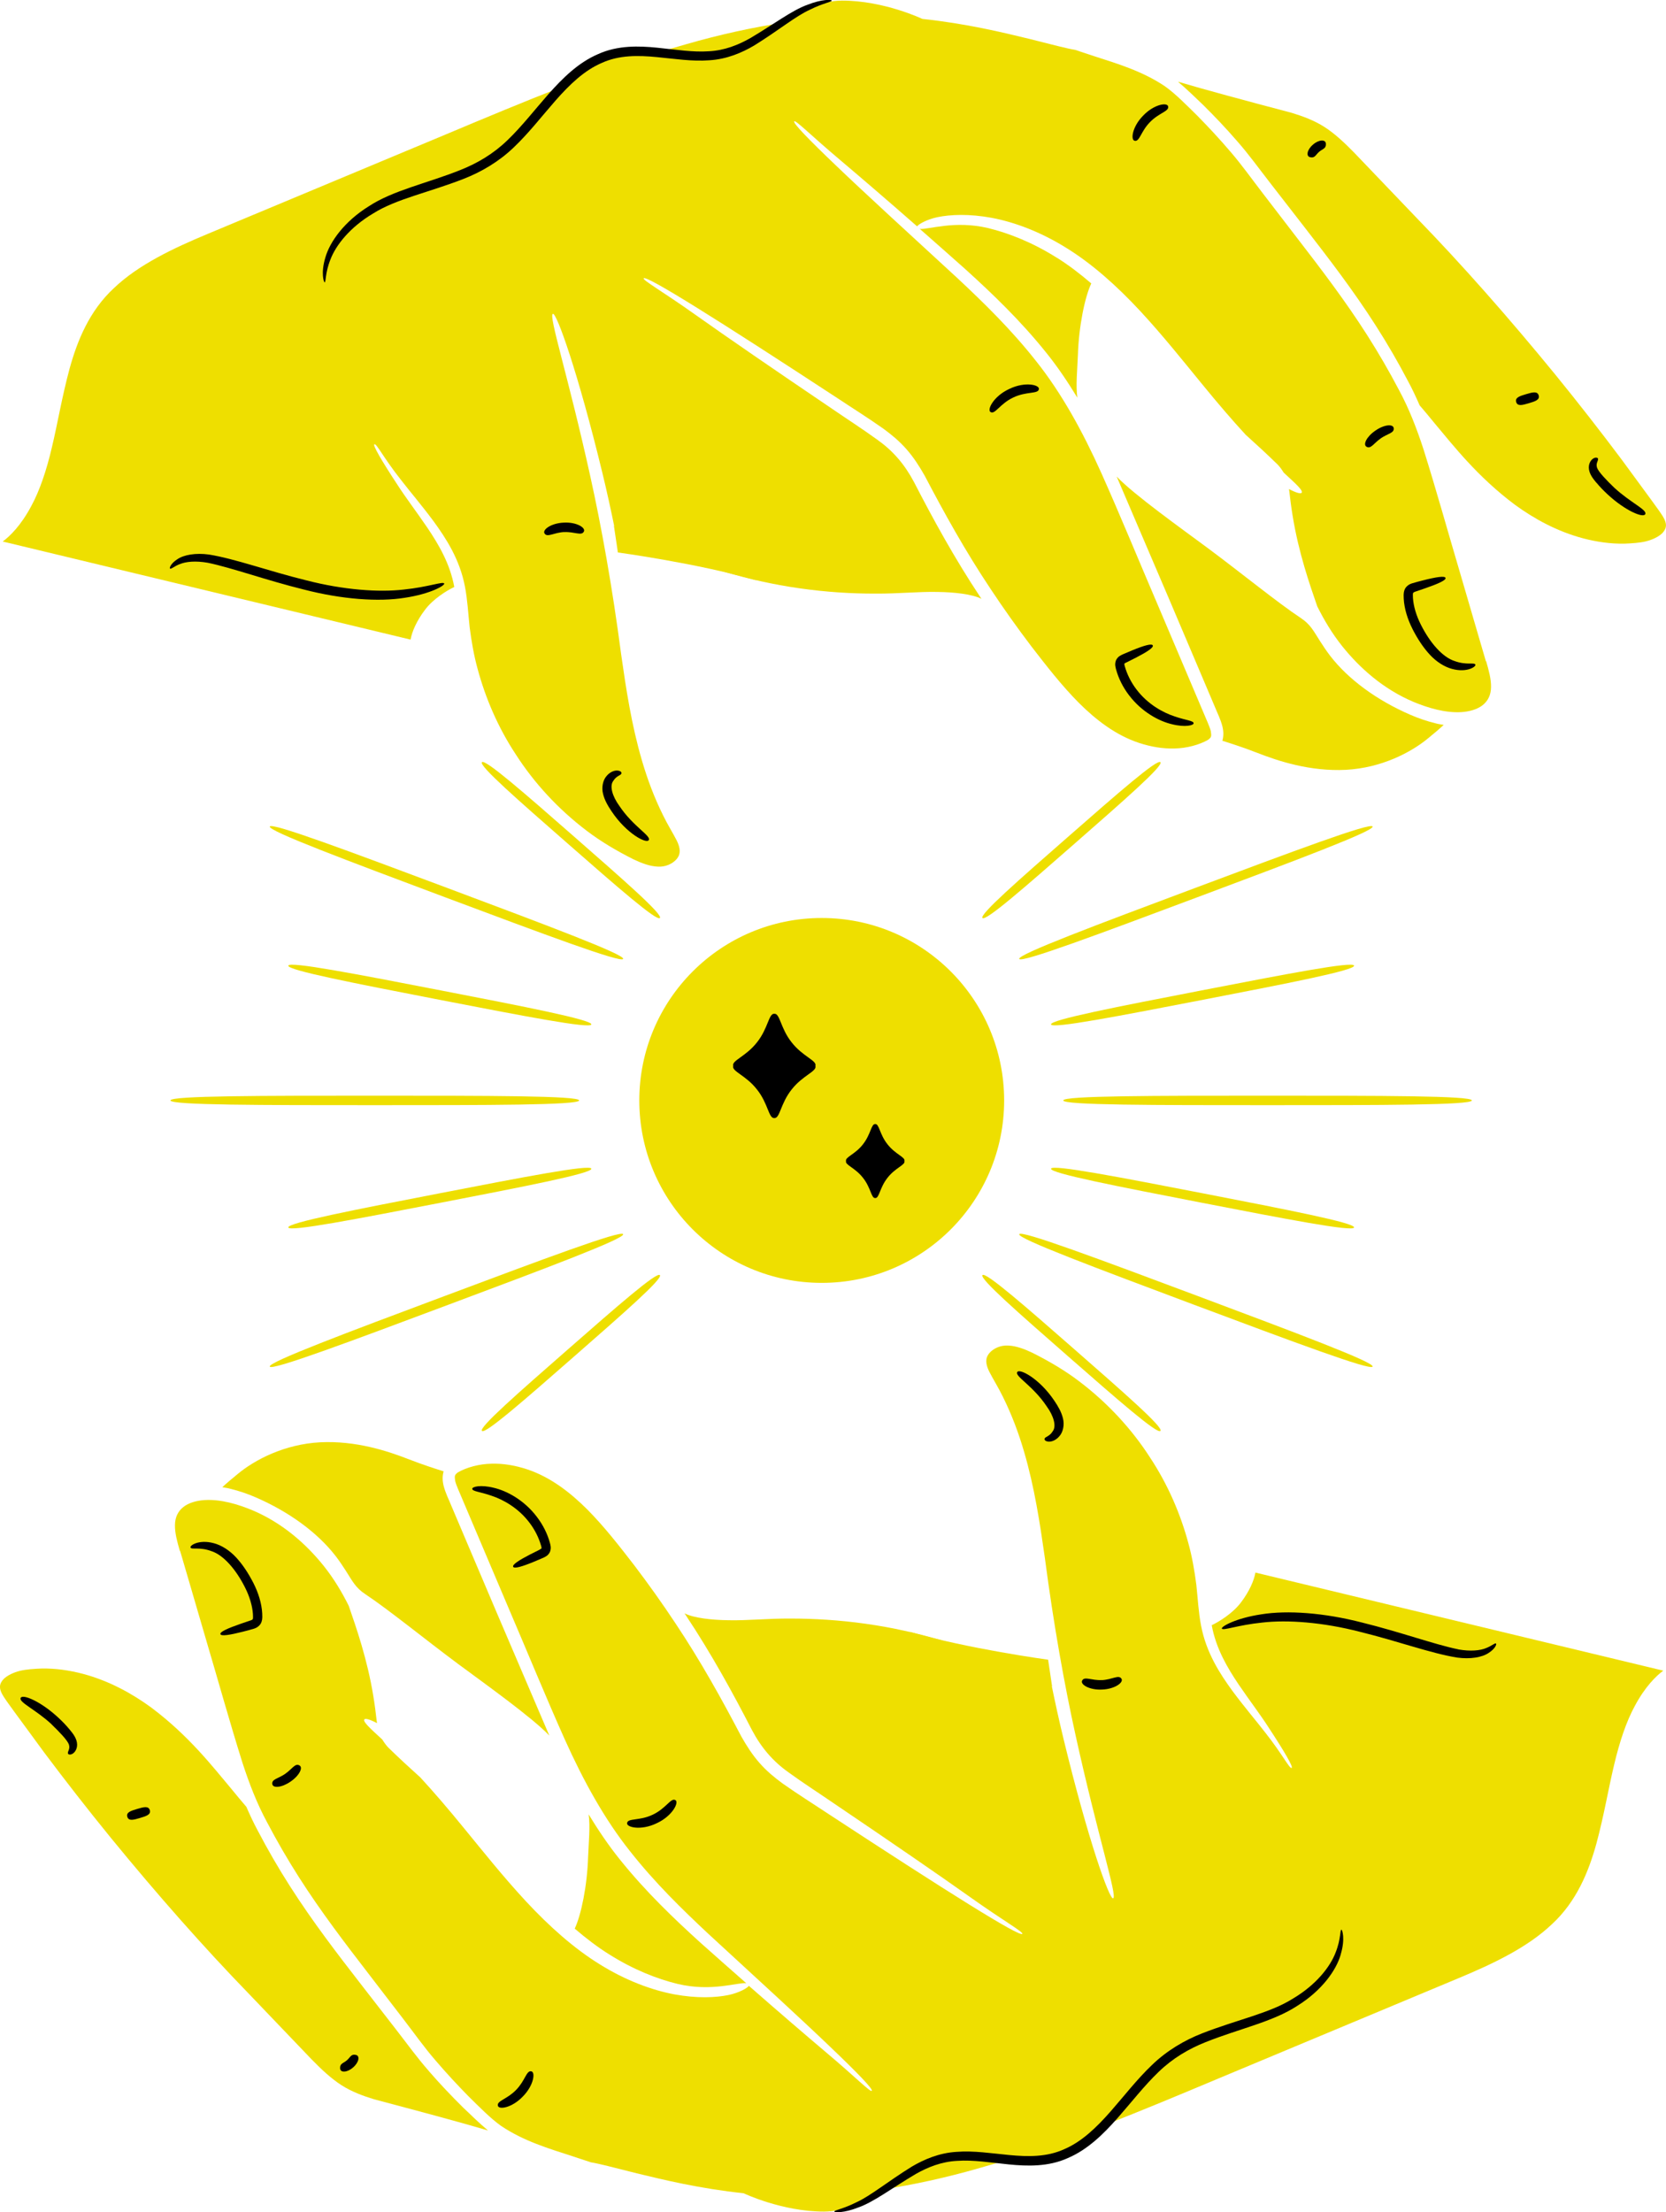 <svg xmlns="http://www.w3.org/2000/svg" id="Capa_2" data-name="Capa 2" viewBox="0 0 281.47 373.71"><defs><style>      .cls-1 {        fill: #eedf00;      }    </style></defs><g id="Capa_1-2" data-name="Capa 1"><g><circle class="cls-1" cx="138.83" cy="185.9" r="30.82"></circle><g><g><path class="cls-1" d="M209.02,23.85c1.96,2.22,3.73,4.69,5.6,7.09,1.89,2.43,3.83,4.94,5.82,7.5,3.98,5.14,8.19,10.59,12.04,16.63,1.93,3.01,3.76,6.17,5.47,9.44.69,1.28,1.31,2.62,1.9,3.97.73.84,1.64,1.94,2.72,3.26,2.93,3.47,7,8.77,13.4,13.55,3.2,2.33,7.07,4.48,11.52,5.66,2.22.58,4.58.94,7,.89,1.17-.05,2.51-.13,3.56-.38,1.09-.27,2.19-.77,2.83-1.43.61-.68.76-1.29.37-2.2-.4-.9-1.37-2.1-2.17-3.24-1.67-2.28-3.38-4.61-5.12-6.98-3.53-4.71-7.27-9.51-11.21-14.35-7.9-9.66-15.77-18.57-23.31-26.34-3.74-3.91-7.3-7.63-10.63-11.11-1.66-1.7-3.29-3.23-5.03-4.35-1.73-1.11-3.65-1.82-5.56-2.4-8.21-2.17-14.8-3.95-19.21-5.26,1.46,1.21,2.78,2.53,4.21,3.88,1.93,1.91,3.88,3.95,5.8,6.17Z"></path><path class="cls-1" d="M212.28,127.13c3.71,1.46,9.08,3.22,15.1,2.92,5.99-.32,11.01-2.92,13.96-5.38.78-.63,2-1.66,2.57-2.21-.42-.08-.87-.13-1.26-.24-1.53-.37-3.01-.87-4.4-1.48-5.6-2.43-10.43-5.94-13.52-9.95-.62-.81-1.16-1.63-1.69-2.45-1.11-1.73-1.62-2.85-3.29-3.95-3.97-2.63-9.86-7.46-15.71-11.81-4.34-3.22-12.49-9.02-15.38-12.08,2.09,4.88,6.71,15.68,8.91,20.82,1.67,3.93,3.37,7.93,5.09,11.98.86,2.03,1.73,4.07,2.6,6.13.41,1.04.93,1.96,1.29,3.38.15.66.22,1.48-.03,2.33,1.11.35,3.6,1.14,5.75,1.99Z"></path><path class="cls-1" d="M178.53,43.53c-4.04-2.55-8.07-4.14-11.55-4.99-5.75-1.38-10.21.31-11.59.12,2.43,2.13,5.01,4.42,7.78,6.88,4.4,4,9.19,8.54,13.63,14.09,1.87,2.32,3.59,4.88,5.22,7.55-.29-2-.01-4.67.09-7.19.15-4.88,1.18-9.83,2.26-12.11-1.92-1.65-3.87-3.13-5.82-4.35Z"></path><path class="cls-1" d="M251.04,111.71c-.47-1.6-.94-3.21-1.42-4.85-.96-3.27-1.93-6.6-2.92-10-2.01-6.77-3.98-13.89-6.2-20.96-1.15-3.53-2.45-6.89-4.15-10.03-1.68-3.2-3.47-6.28-5.35-9.23-3.76-5.9-7.89-11.29-11.85-16.43-1.98-2.58-3.91-5.09-5.79-7.54-1.9-2.47-3.61-4.88-5.45-7.01-1.85-2.17-3.73-4.19-5.59-6.08-1.87-1.84-3.72-3.74-5.53-5.02-3.82-2.57-8.14-3.84-11.84-5.04-1.16-.39-2.26-.75-3.32-1.1-1.25-.19-3.88-.88-7.76-1.86-4.45-1.08-10.57-2.57-18.08-3.37,0,0,.03,0,.03,0,0,0-6.46-3.09-13.55-3.09-3.62,0-7.06,1.79-9.73,3.71-5.31.8-10.89,2.01-16.64,3.67-1.57.44-3.16.92-4.76,1.42-2.65-.33-6.05-.27-9.73.96-3.07,1.03-5.16,2.9-6.57,4.86-6.35,2.47-12.84,5.18-19.5,7.98-14.24,5.95-27.81,11.62-40.15,16.77-6.12,2.55-11.8,5.27-15.92,9.18-4.17,3.85-6.21,8.9-7.52,13.65-1.29,4.78-2.03,9.31-2.98,13.26-.92,3.95-2.08,7.35-3.48,9.92-1.75,3.3-3.65,5.14-4.83,6l68.91,16.57c.23-1.35,1.03-3.18,2.4-4.99,1.37-1.86,3.74-3.32,4.98-3.9-.71-3.94-2.66-7.2-4.51-9.96-1.92-2.82-3.75-5.21-5.08-7.29-2.74-4.16-4.23-6.76-3.91-6.86.38-.15,1.52,2.26,4.51,6.04,1.47,1.91,3.41,4.16,5.51,6.99,2.05,2.82,4.4,6.38,5.28,11,.44,2.26.55,4.6.8,6.9.3,2.29.69,4.67,1.36,7.08,1.3,4.81,3.39,9.79,6.49,14.47,3.04,4.72,7.07,9.13,11.92,12.81,2.43,1.85,5.11,3.42,7.91,4.83,1.39.66,2.78,1.18,4.09,1.23,1.26.09,2.51-.45,3.22-1.3.69-.83.64-1.78,0-3.1-.64-1.25-1.61-2.8-2.32-4.28-1.49-3-2.64-6.09-3.54-9.16-1.81-6.16-2.71-12.24-3.53-17.96-1.5-11.44-3.33-21.59-5.21-30.09-3.74-16.98-7.11-27.24-6.33-27.49.62-.22,4.21,9.77,8.35,26.82.76,3.12,1.5,6.49,2.22,10.06,1.38.31,4.75,1.73,8.84,3.38,5.52,2.19,13.33,4.85,22.31,6.11,4.48.64,8.79.9,12.72.89,3.91.03,7.43-.36,10.59-.28,2.78.04,5.78.36,7.38,1.16-.07-.1-.14-.21-.21-.31-4.36-6.56-8.02-13.26-11.17-19.38-1.6-3.03-3.58-5.31-6.15-7.14-2.53-1.84-5.2-3.55-7.63-5.22-9.83-6.65-17.75-12.09-23.16-15.93-5.41-3.85-8.95-5.85-8.75-6.16.2-.31,3.41,1.5,9.05,5,5.64,3.5,13.71,8.71,23.64,15.21,2.48,1.65,5.07,3.26,7.81,5.19,1.35.99,2.72,2.11,3.92,3.49,1.2,1.37,2.18,2.9,3.06,4.46,3.28,6.25,6.81,12.65,11.15,19.15,2.15,3.25,4.46,6.5,6.92,9.74,2.49,3.22,5.05,6.53,7.96,9.46,2.91,2.91,6.27,5.49,10.18,6.78,1.94.64,4,1.01,6.03.94,1.97-.03,4.18-.61,5.65-1.47.56-.44.57-.56.45-1.43-.18-.77-.71-1.86-1.13-2.89-.87-2.06-1.74-4.1-2.6-6.13-1.72-4.06-3.42-8.06-5.09-11.99-3.36-7.84-6.49-15.49-9.67-22.6-3.19-7.1-6.75-13.54-11.01-18.9-4.24-5.39-8.88-9.89-13.18-13.92-8.71-8.01-15.81-14.51-20.6-19.1-4.8-4.58-7.35-7.24-7.11-7.51.25-.27,2.73,2.3,7.81,6.57,3.39,2.87,7.78,6.63,12.96,11.17.19-.34,1.62-1.18,3.46-1.56,2.12-.44,5.32-.59,9.15.12,3.82.72,8.21,2.35,12.55,5.05,4.36,2.68,8.54,6.41,12.48,10.64,3.93,4.24,7.32,8.52,10.44,12.32,2.69,3.3,5.19,6.21,7.46,8.67.13.11.24.21.37.33,1.46,1.31,3.1,2.82,5.01,4.68.34.35.69.83,1.01,1.35,2.07,1.91,3.29,3,3.04,3.39-.14.24-.93.03-2.15-.62.01.1.04.21.05.31.16,1.41.33,2.77.57,4.21,1.02,6.31,2.9,11.64,4.16,15.3,1.12,2.25,2.47,4.54,4.24,6.76,2.95,3.68,6.95,7.24,12.02,9.38,2.51,1.04,5.35,1.88,8.05,1.73,1.35-.08,2.68-.44,3.6-1.15.92-.71,1.44-1.75,1.45-3.07.03-1.32-.37-2.81-.83-4.39Z"></path><path class="cls-1" d="M104.39,93.33s13.5,1.83,23.44,4.72c0,0-16.29-10.29-24.1-9.17l.66,4.45Z"></path></g><g><path class="cls-1" d="M72.45,349.86c-1.96-2.22-3.73-4.69-5.6-7.09-1.89-2.43-3.83-4.94-5.82-7.5-3.98-5.14-8.19-10.59-12.04-16.63-1.93-3.01-3.76-6.17-5.47-9.44-.69-1.28-1.31-2.62-1.9-3.97-.73-.84-1.64-1.94-2.72-3.26-2.93-3.47-7-8.77-13.4-13.55-3.2-2.33-7.07-4.48-11.52-5.66-2.22-.58-4.58-.94-7-.89-1.17.05-2.51.13-3.57.38-1.09.27-2.19.77-2.83,1.43-.61.68-.76,1.29-.37,2.2.4.9,1.37,2.1,2.17,3.24,1.67,2.28,3.38,4.61,5.12,6.98,3.53,4.71,7.27,9.51,11.21,14.35,7.9,9.66,15.77,18.57,23.31,26.34,3.74,3.91,7.3,7.63,10.63,11.11,1.66,1.7,3.29,3.23,5.03,4.35,1.73,1.11,3.65,1.82,5.56,2.4,8.21,2.17,14.8,3.95,19.21,5.26-1.46-1.21-2.78-2.53-4.21-3.88-1.93-1.91-3.88-3.95-5.8-6.17Z"></path><path class="cls-1" d="M69.19,246.57c-3.71-1.46-9.08-3.22-15.1-2.92-5.99.32-11.01,2.92-13.96,5.38-.78.63-2,1.66-2.57,2.21.42.08.87.13,1.26.24,1.53.37,3.01.87,4.4,1.48,5.6,2.43,10.43,5.94,13.52,9.95.62.81,1.16,1.63,1.69,2.45,1.11,1.73,1.62,2.85,3.29,3.95,3.97,2.63,9.86,7.46,15.71,11.81,4.34,3.22,12.49,9.02,15.38,12.08-2.09-4.88-6.71-15.68-8.91-20.82-1.67-3.93-3.37-7.93-5.09-11.98-.86-2.03-1.73-4.07-2.6-6.13-.41-1.04-.93-1.96-1.29-3.38-.15-.66-.22-1.48.03-2.33-1.11-.35-3.6-1.14-5.75-1.99Z"></path><path class="cls-1" d="M102.94,330.17c4.04,2.55,8.07,4.14,11.55,4.98,5.75,1.38,10.21-.31,11.59-.12-2.43-2.13-5.01-4.42-7.78-6.88-4.4-4-9.19-8.54-13.63-14.09-1.87-2.32-3.59-4.88-5.22-7.55.29,2,.01,4.67-.09,7.19-.15,4.88-1.18,9.83-2.26,12.11,1.92,1.65,3.87,3.13,5.82,4.35Z"></path><path class="cls-1" d="M30.43,262c.47,1.6.94,3.21,1.42,4.85.96,3.27,1.93,6.6,2.92,10,2.01,6.77,3.98,13.89,6.2,20.96,1.15,3.53,2.45,6.89,4.15,10.03,1.68,3.2,3.47,6.28,5.35,9.23,3.76,5.9,7.89,11.29,11.85,16.43,1.98,2.58,3.91,5.09,5.79,7.54,1.9,2.47,3.6,4.88,5.45,7.01,1.85,2.17,3.73,4.19,5.59,6.08,1.87,1.84,3.72,3.74,5.53,5.02,3.82,2.57,8.14,3.84,11.84,5.04,1.17.39,2.26.75,3.32,1.1,1.25.19,3.88.88,7.76,1.86,4.45,1.08,10.57,2.57,18.08,3.37,0,0-.03,0-.03,0,0,0,6.46,3.09,13.55,3.09,3.62,0,7.06-1.79,9.73-3.71,5.31-.8,10.89-2.01,16.64-3.67,1.57-.44,3.16-.92,4.76-1.42,2.65.33,6.05.27,9.73-.96,3.08-1.03,5.16-2.9,6.57-4.86,6.35-2.47,12.84-5.18,19.5-7.98,14.24-5.95,27.81-11.62,40.15-16.77,6.12-2.55,11.8-5.27,15.92-9.18,4.17-3.85,6.21-8.9,7.52-13.65,1.29-4.78,2.03-9.31,2.98-13.26.93-3.95,2.08-7.35,3.48-9.92,1.75-3.3,3.65-5.14,4.83-6l-68.91-16.57c-.23,1.35-1.03,3.18-2.4,4.99-1.37,1.86-3.74,3.32-4.98,3.9.71,3.94,2.66,7.2,4.51,9.96,1.92,2.82,3.75,5.21,5.08,7.29,2.74,4.16,4.23,6.76,3.91,6.86-.38.15-1.52-2.26-4.51-6.04-1.47-1.91-3.41-4.16-5.51-6.99-2.05-2.82-4.4-6.38-5.28-11-.44-2.26-.55-4.6-.8-6.9-.3-2.29-.69-4.67-1.36-7.08-1.3-4.81-3.39-9.79-6.49-14.47-3.04-4.72-7.07-9.13-11.92-12.81-2.42-1.85-5.11-3.42-7.91-4.83-1.39-.66-2.78-1.18-4.09-1.23-1.26-.08-2.51.45-3.22,1.3-.69.83-.64,1.78,0,3.1.64,1.25,1.61,2.8,2.32,4.28,1.49,3,2.64,6.09,3.54,9.16,1.81,6.16,2.71,12.24,3.53,17.96,1.5,11.44,3.33,21.59,5.21,30.09,3.74,16.98,7.11,27.24,6.33,27.49-.62.22-4.21-9.77-8.35-26.82-.76-3.12-1.5-6.49-2.22-10.06-1.38-.31-4.75-1.73-8.84-3.38-5.52-2.19-13.33-4.85-22.31-6.11-4.48-.64-8.8-.89-12.72-.89-3.91-.03-7.43.36-10.59.28-2.78-.04-5.78-.36-7.38-1.16.07.1.14.21.21.31,4.36,6.56,8.02,13.26,11.17,19.38,1.6,3.03,3.58,5.31,6.15,7.14,2.53,1.84,5.2,3.55,7.63,5.22,9.83,6.65,17.75,12.09,23.16,15.93,5.41,3.85,8.95,5.85,8.75,6.16-.2.31-3.41-1.5-9.05-5-5.64-3.5-13.71-8.71-23.64-15.21-2.48-1.65-5.07-3.26-7.81-5.19-1.35-.99-2.72-2.11-3.92-3.49-1.2-1.37-2.18-2.9-3.06-4.46-3.28-6.25-6.81-12.65-11.15-19.15-2.15-3.25-4.46-6.5-6.92-9.74-2.49-3.22-5.05-6.53-7.96-9.46-2.91-2.91-6.27-5.49-10.18-6.78-1.94-.64-4-1.01-6.03-.94-1.97.03-4.18.61-5.65,1.47-.56.44-.57.56-.45,1.43.18.77.71,1.86,1.13,2.89.87,2.06,1.74,4.1,2.6,6.13,1.72,4.06,3.42,8.06,5.09,11.99,3.36,7.84,6.49,15.49,9.67,22.6,3.19,7.1,6.75,13.54,11.01,18.9,4.24,5.39,8.88,9.89,13.18,13.92,8.71,8.01,15.81,14.51,20.6,19.1,4.8,4.58,7.35,7.24,7.11,7.51-.25.27-2.73-2.3-7.81-6.57-3.39-2.87-7.78-6.63-12.96-11.17-.19.34-1.62,1.18-3.46,1.56-2.12.44-5.32.59-9.15-.12-3.82-.72-8.21-2.35-12.55-5.05-4.36-2.68-8.54-6.41-12.48-10.64-3.93-4.24-7.32-8.52-10.44-12.32-2.69-3.3-5.19-6.21-7.46-8.67-.13-.11-.24-.21-.37-.33-1.46-1.31-3.1-2.82-5.01-4.68-.34-.35-.69-.83-1.01-1.35-2.07-1.91-3.29-3-3.04-3.39.14-.24.93-.03,2.15.62-.01-.1-.04-.21-.05-.31-.16-1.41-.33-2.77-.57-4.21-1.02-6.31-2.9-11.64-4.16-15.3-1.12-2.25-2.47-4.54-4.24-6.76-2.95-3.68-6.95-7.24-12.02-9.38-2.51-1.04-5.35-1.88-8.05-1.73-1.35.08-2.68.44-3.6,1.15-.92.71-1.44,1.75-1.45,3.07-.03,1.32.37,2.81.83,4.39Z"></path><path class="cls-1" d="M177.08,280.38s-13.5-1.83-23.44-4.72c0,0,16.29,10.29,24.1,9.17l-.66-4.45Z"></path></g><path d="M133.75,176.09c-1.91-2.39-1.96-4.91-2.93-4.83-.96-.08-1.02,2.44-2.93,4.83-1.88,2.41-4.31,3.06-4.01,3.98-.3.92,2.13,1.56,4.01,3.98,1.91,2.39,1.96,4.91,2.93,4.83.96.08,1.02-2.44,2.93-4.83,1.88-2.41,4.31-3.06,4.01-3.98.3-.92-2.13-1.56-4.01-3.98Z"></path><path d="M149.95,193.32c-1.36-1.7-1.4-3.48-2.08-3.43-.69-.05-.73,1.73-2.08,3.43-1.33,1.71-3.06,2.17-2.85,2.82-.21.65,1.51,1.11,2.85,2.82,1.36,1.7,1.39,3.48,2.08,3.43.69.05.73-1.73,2.08-3.43,1.33-1.71,3.06-2.17,2.85-2.82.21-.65-1.51-1.11-2.85-2.82Z"></path></g><path d="M54.83,47.71c.28,0,.05-1.51,1-3.88.89-2.35,3.24-5.41,7.2-7.76,3.88-2.46,9.44-3.56,15.34-5.87,2.95-1.15,5.96-2.91,8.47-5.34,2.52-2.4,4.69-5.22,7.03-7.89,2.34-2.66,4.85-5.09,7.82-6.35,2.94-1.34,6.17-1.27,9.22-.98,3.06.29,6.06.77,8.95.54,2.92-.17,5.51-1.28,7.57-2.5,4.1-2.54,6.99-4.95,9.36-6.02,2.3-1.16,3.77-1.32,3.73-1.57,0-.15-1.57-.29-4.11.72-2.58.91-5.71,3.31-9.68,5.65-2.01,1.13-4.31,2.07-6.98,2.2-2.66.19-5.56-.28-8.7-.6-3.09-.31-6.69-.43-10,1.08-3.33,1.42-5.99,4.05-8.38,6.75-2.4,2.73-4.54,5.5-6.93,7.79-2.38,2.31-5.11,3.91-7.96,5.04-5.68,2.27-11.35,3.42-15.48,6.13-4.13,2.57-6.58,6-7.33,8.65-.81,2.67-.24,4.22-.13,4.18Z"></path><path d="M190.76,117.46c2.12,2.8,5.05,4.38,7.26,4.89,2.23.56,3.67.18,3.64-.17,0-.44-1.32-.49-3.25-1.17-1.92-.63-4.5-2.03-6.39-4.52-.94-1.23-1.59-2.56-1.96-3.84-.11-.31-.1-.53-.1-.52-.04.02.06-.1.34-.22.56-.28,1.09-.54,1.58-.79,1.92-.99,3.05-1.73,2.88-2.09-.17-.36-1.46.01-3.46.83-.5.21-1.05.44-1.63.69-.28.14-.83.34-1.13,1.01-.25.66-.07,1.17.02,1.53.4,1.47,1.14,3,2.21,4.39Z"></path><path d="M238.64,106.26c.85,1.66,1.81,3.13,2.94,4.35,1.12,1.21,2.49,2.06,3.74,2.39,2.59.7,4.16-.44,3.93-.74-.16-.39-1.5.15-3.5-.59-2.01-.64-4.13-3.03-5.69-6.13-.77-1.52-1.24-3.08-1.34-4.49-.02-.36-.03-.73.01-.83.02-.07.04-.12.3-.24.63-.21,1.22-.41,1.76-.6,2.22-.77,3.55-1.37,3.43-1.75-.11-.38-1.56-.16-3.83.42-.59.16-1.14.28-1.9.52-.38.12-1.02.49-1.22,1.15-.19.61-.11,1.01-.11,1.42.09,1.68.64,3.45,1.48,5.11Z"></path><path d="M269.71,81.53c.55.67,1.21,1.36,1.94,2.03,2.95,2.73,6.02,4.01,6.32,3.29.34-.74-2.49-1.92-5.24-4.46-1.29-1.24-2.65-2.65-2.91-3.38-.24-.77.21-1.12.17-1.49-.02-.18-.33-.34-.8-.07-.43.26-.88.95-.73,1.87.14.87.72,1.59,1.25,2.23Z"></path><path d="M104.99,130.64c.05-.18-.15-.43-.68-.47-.52-.04-1.29.25-1.85.95-.6.68-.85,1.91-.58,2.96.25,1.08.82,2.05,1.44,2.97,2.53,3.8,5.95,5.56,6.29,4.86.43-.7-2.65-2.29-4.96-5.75-1.24-1.7-1.67-3.41-1.05-4.22.56-.94,1.28-.9,1.4-1.29Z"></path><path d="M30.39,95.3c1.01-.43,2.66-.59,4.71-.23,4.08.84,9.79,2.93,16.23,4.52,6.45,1.67,12.65,2.11,17.03,1.4,4.41-.66,6.84-2.1,6.69-2.41-.17-.41-2.64.59-6.86,1.02-4.21.48-10.13.07-16.48-1.57-6.39-1.57-11.96-3.63-16.41-4.35-2.23-.3-4.21.03-5.33.79-1.14.73-1.38,1.5-1.24,1.58.18.15.64-.36,1.66-.76Z"></path><path d="M95.32,89.89c1.72-.09,2.89.66,3.3-.05.44-.66-1.2-1.68-3.38-1.55-2.19.09-3.71,1.26-3.21,1.87.47.66,1.57-.2,3.29-.28Z"></path><path d="M171.19,67.15c2.21-1.06,4.16-.57,4.32-1.37.24-.76-2.33-1.38-5-.07-2.7,1.24-3.85,3.63-3.11,3.92.72.39,1.57-1.44,3.79-2.48Z"></path><path d="M191.74,23.79c.8.14,1.02-1.61,2.54-3.15,1.5-1.56,3.24-1.83,3.08-2.63-.09-.78-2.4-.4-4.22,1.52-1.87,1.88-2.18,4.2-1.39,4.26Z"></path><path d="M233.28,74.05c1.16-.8,2.28-.89,2.19-1.69-.06-.79-1.61-.65-3.09.38-1.49,1.01-2.18,2.41-1.47,2.75.72.38,1.21-.64,2.37-1.43Z"></path><path d="M258.29,68.12c1.05-.31,1.9-.57,1.67-1.33-.23-.76-1.08-.51-2.13-.2-1.05.31-1.9.57-1.67,1.33s1.08.51,2.13.2Z"></path><path d="M221.37,26.56c.79.18.9-.4,1.5-.92.6-.51,1.19-.53,1.14-1.34-.02-.8-1.21-.73-2.18.13-.99.83-1.24,1.99-.46,2.13Z"></path><path d="M226.51,330.17c.81-2.67.24-4.22.13-4.18-.28,0-.05,1.51-1,3.88-.89,2.35-3.24,5.41-7.2,7.76-3.88,2.46-9.44,3.56-15.34,5.87-2.95,1.15-5.96,2.91-8.47,5.34-2.52,2.4-4.69,5.22-7.03,7.89-2.34,2.66-4.85,5.09-7.82,6.35-2.94,1.34-6.17,1.27-9.22.98-3.06-.29-6.06-.77-8.95-.54-2.92.17-5.51,1.28-7.57,2.5-4.1,2.54-6.99,4.95-9.35,6.02-2.3,1.16-3.77,1.32-3.73,1.57,0,.15,1.57.29,4.11-.72,2.58-.91,5.71-3.31,9.68-5.65,2.01-1.13,4.31-2.07,6.98-2.2,2.66-.19,5.56.28,8.7.6,3.09.31,6.69.43,10-1.08,3.33-1.42,5.99-4.04,8.38-6.75,2.4-2.73,4.54-5.5,6.93-7.79,2.38-2.31,5.11-3.91,7.96-5.04,5.68-2.27,11.35-3.42,15.48-6.13,4.13-2.57,6.58-6,7.33-8.65Z"></path><path d="M91.16,261.8c-.56.28-1.09.54-1.58.79-1.92.99-3.05,1.73-2.88,2.09.17.36,1.46-.01,3.46-.83.5-.21,1.05-.44,1.63-.69.28-.14.83-.34,1.13-1.01.25-.66.07-1.17-.02-1.53-.4-1.47-1.14-3-2.21-4.39-2.12-2.8-5.05-4.38-7.26-4.89-2.23-.56-3.67-.18-3.64.17,0,.44,1.32.49,3.25,1.17,1.92.63,4.5,2.03,6.39,4.52.94,1.23,1.59,2.56,1.96,3.84.11.31.1.53.1.52.04-.02-.06.1-.34.22Z"></path><path d="M42.43,273.71c-.63.21-1.22.41-1.76.6-2.22.77-3.55,1.37-3.43,1.75.11.38,1.56.16,3.83-.42.59-.16,1.14-.28,1.9-.52.38-.12,1.02-.49,1.22-1.15.19-.61.11-1.01.11-1.42-.09-1.68-.64-3.45-1.48-5.11-.85-1.66-1.81-3.13-2.94-4.35-1.12-1.21-2.49-2.06-3.75-2.39-2.59-.7-4.16.44-3.93.74.16.39,1.5-.15,3.5.59,2.01.64,4.13,3.03,5.69,6.13.77,1.52,1.24,3.08,1.34,4.49.02.36.03.73-.01.83-.02.07-.04.12-.3.24Z"></path><path d="M8.73,291.32c1.29,1.24,2.65,2.65,2.91,3.38.24.77-.21,1.12-.17,1.49.02.18.33.34.8.07.43-.26.88-.95.73-1.87-.14-.87-.72-1.59-1.25-2.23-.55-.67-1.21-1.36-1.94-2.03-2.95-2.73-6.02-4.01-6.32-3.29-.34.74,2.49,1.92,5.24,4.46Z"></path><path d="M176.48,243.07c-.05.18.15.43.68.47.52.04,1.29-.25,1.85-.95.6-.68.85-1.91.58-2.96-.25-1.08-.82-2.05-1.44-2.97-2.53-3.8-5.96-5.56-6.29-4.86-.43.7,2.65,2.29,4.96,5.75,1.24,1.7,1.67,3.41,1.05,4.22-.56.94-1.28.9-1.4,1.29Z"></path><path d="M246.38,278.63c-4.08-.84-9.79-2.93-16.23-4.52-6.45-1.67-12.65-2.11-17.03-1.4-4.41.66-6.84,2.1-6.69,2.41.17.41,2.64-.59,6.86-1.02,4.21-.48,10.13-.07,16.48,1.57,6.39,1.57,11.96,3.63,16.41,4.35,2.23.3,4.21-.03,5.33-.79,1.14-.73,1.38-1.5,1.24-1.58-.18-.15-.64.36-1.66.76-1.01.43-2.66.59-4.71.23Z"></path><path d="M186.15,283.82c-1.72.09-2.89-.66-3.3.05-.44.66,1.2,1.68,3.38,1.55,2.19-.09,3.71-1.26,3.21-1.87-.47-.66-1.57.2-3.29.28Z"></path><path d="M110.28,306.56c-2.21,1.06-4.16.57-4.32,1.37-.24.76,2.33,1.38,5,.07,2.7-1.24,3.85-3.63,3.11-3.92-.72-.39-1.57,1.44-3.79,2.48Z"></path><path d="M89.73,349.91c-.8-.14-1.02,1.61-2.54,3.15-1.5,1.56-3.24,1.83-3.08,2.63.09.78,2.4.4,4.22-1.52,1.87-1.88,2.18-4.2,1.39-4.26Z"></path><path d="M48.19,299.66c-1.16.8-2.28.89-2.19,1.69.06.79,1.61.65,3.09-.38,1.49-1.01,2.18-2.41,1.47-2.75-.72-.38-1.21.64-2.37,1.43Z"></path><path d="M23.64,307.12c1.05-.31,1.9-.57,1.67-1.33-.23-.76-1.08-.51-2.13-.2-1.05.31-1.9.57-1.67,1.33.23.76,1.08.51,2.13.2Z"></path><path d="M59.64,349.27c.99-.83,1.24-1.99.46-2.13-.79-.18-.9.4-1.5.92-.6.51-1.19.53-1.14,1.34.02.8,1.21.73,2.18-.13Z"></path><path class="cls-1" d="M179.64,185.9c0,.8,15.45.8,34.51.8s34.52,0,34.52-.8-15.45-.8-34.52-.8-34.51,0-34.51.8Z"></path><path class="cls-1" d="M203.02,167.31c-14.14,2.74-25.6,4.96-25.45,5.75.15.78,11.61-1.44,25.75-4.18,14.14-2.74,25.6-4.96,25.45-5.75-.15-.78-11.61,1.44-25.75,4.18Z"></path><path class="cls-1" d="M172.2,161.99c.28.75,13.65-4.26,30.13-10.43,16.49-6.17,29.85-11.18,29.57-11.93-.28-.75-13.65,4.26-30.13,10.43-16.49,6.17-29.85,11.18-29.57,11.93Z"></path><path class="cls-1" d="M181.55,142.52c8.3-7.27,15.04-13.16,14.51-13.76-.53-.6-7.26,5.29-15.56,12.56-8.3,7.27-15.04,13.16-14.51,13.76.53.6,7.26-5.29,15.56-12.56Z"></path><path class="cls-1" d="M203.02,203.18c14.14,2.74,25.6,4.96,25.75,4.18.15-.78-11.31-3-25.45-5.75-14.14-2.74-25.6-4.96-25.75-4.18-.15.78,11.31,3,25.45,5.75Z"></path><path class="cls-1" d="M231.9,230.86c.28-.75-13.09-5.75-29.57-11.93-16.49-6.17-29.85-11.18-30.13-10.43-.28.75,13.09,5.75,29.57,11.93,16.49,6.17,29.85,11.18,30.13,10.43Z"></path><path class="cls-1" d="M196.06,241.73c.53-.6-6.21-6.49-14.51-13.76-8.3-7.27-15.04-13.16-15.56-12.56-.53.6,6.21,6.49,14.51,13.76,8.3,7.27,15.04,13.16,15.56,12.56Z"></path><path class="cls-1" d="M97.84,185.9c0-.8-15.45-.8-34.52-.8s-34.52,0-34.52.8,15.45.8,34.52.8,34.52,0,34.52-.8Z"></path><path class="cls-1" d="M74.46,167.31c-14.14-2.74-25.6-4.96-25.75-4.18-.15.78,11.31,3,25.45,5.75,14.14,2.74,25.6,4.96,25.75,4.18.15-.78-11.31-3.01-25.45-5.75Z"></path><path class="cls-1" d="M45.58,139.63c-.28.75,13.09,5.75,29.57,11.93,16.49,6.17,29.85,11.18,30.13,10.43.28-.75-13.09-5.75-29.57-11.93-16.49-6.17-29.85-11.18-30.13-10.43Z"></path><path class="cls-1" d="M81.42,128.76c-.53.6,6.21,6.49,14.51,13.76,8.3,7.27,15.04,13.16,15.56,12.56.53-.6-6.21-6.49-14.51-13.76-8.3-7.27-15.04-13.16-15.56-12.56Z"></path><path class="cls-1" d="M74.16,201.61c-14.14,2.74-25.6,4.96-25.45,5.75.15.78,11.61-1.44,25.75-4.18,14.14-2.74,25.6-4.96,25.45-5.75-.15-.78-11.61,1.44-25.75,4.18Z"></path><path class="cls-1" d="M105.28,208.5c-.28-.75-13.65,4.26-30.13,10.43-16.49,6.17-29.85,11.18-29.57,11.93.28.75,13.65-4.26,30.13-10.43,16.49-6.17,29.85-11.18,29.57-11.93Z"></path><path class="cls-1" d="M95.93,227.97c-8.3,7.27-15.04,13.16-14.51,13.76.53.6,7.26-5.29,15.56-12.56,8.3-7.27,15.04-13.16,14.51-13.76-.53-.6-7.26,5.29-15.56,12.56Z"></path></g></g></svg>